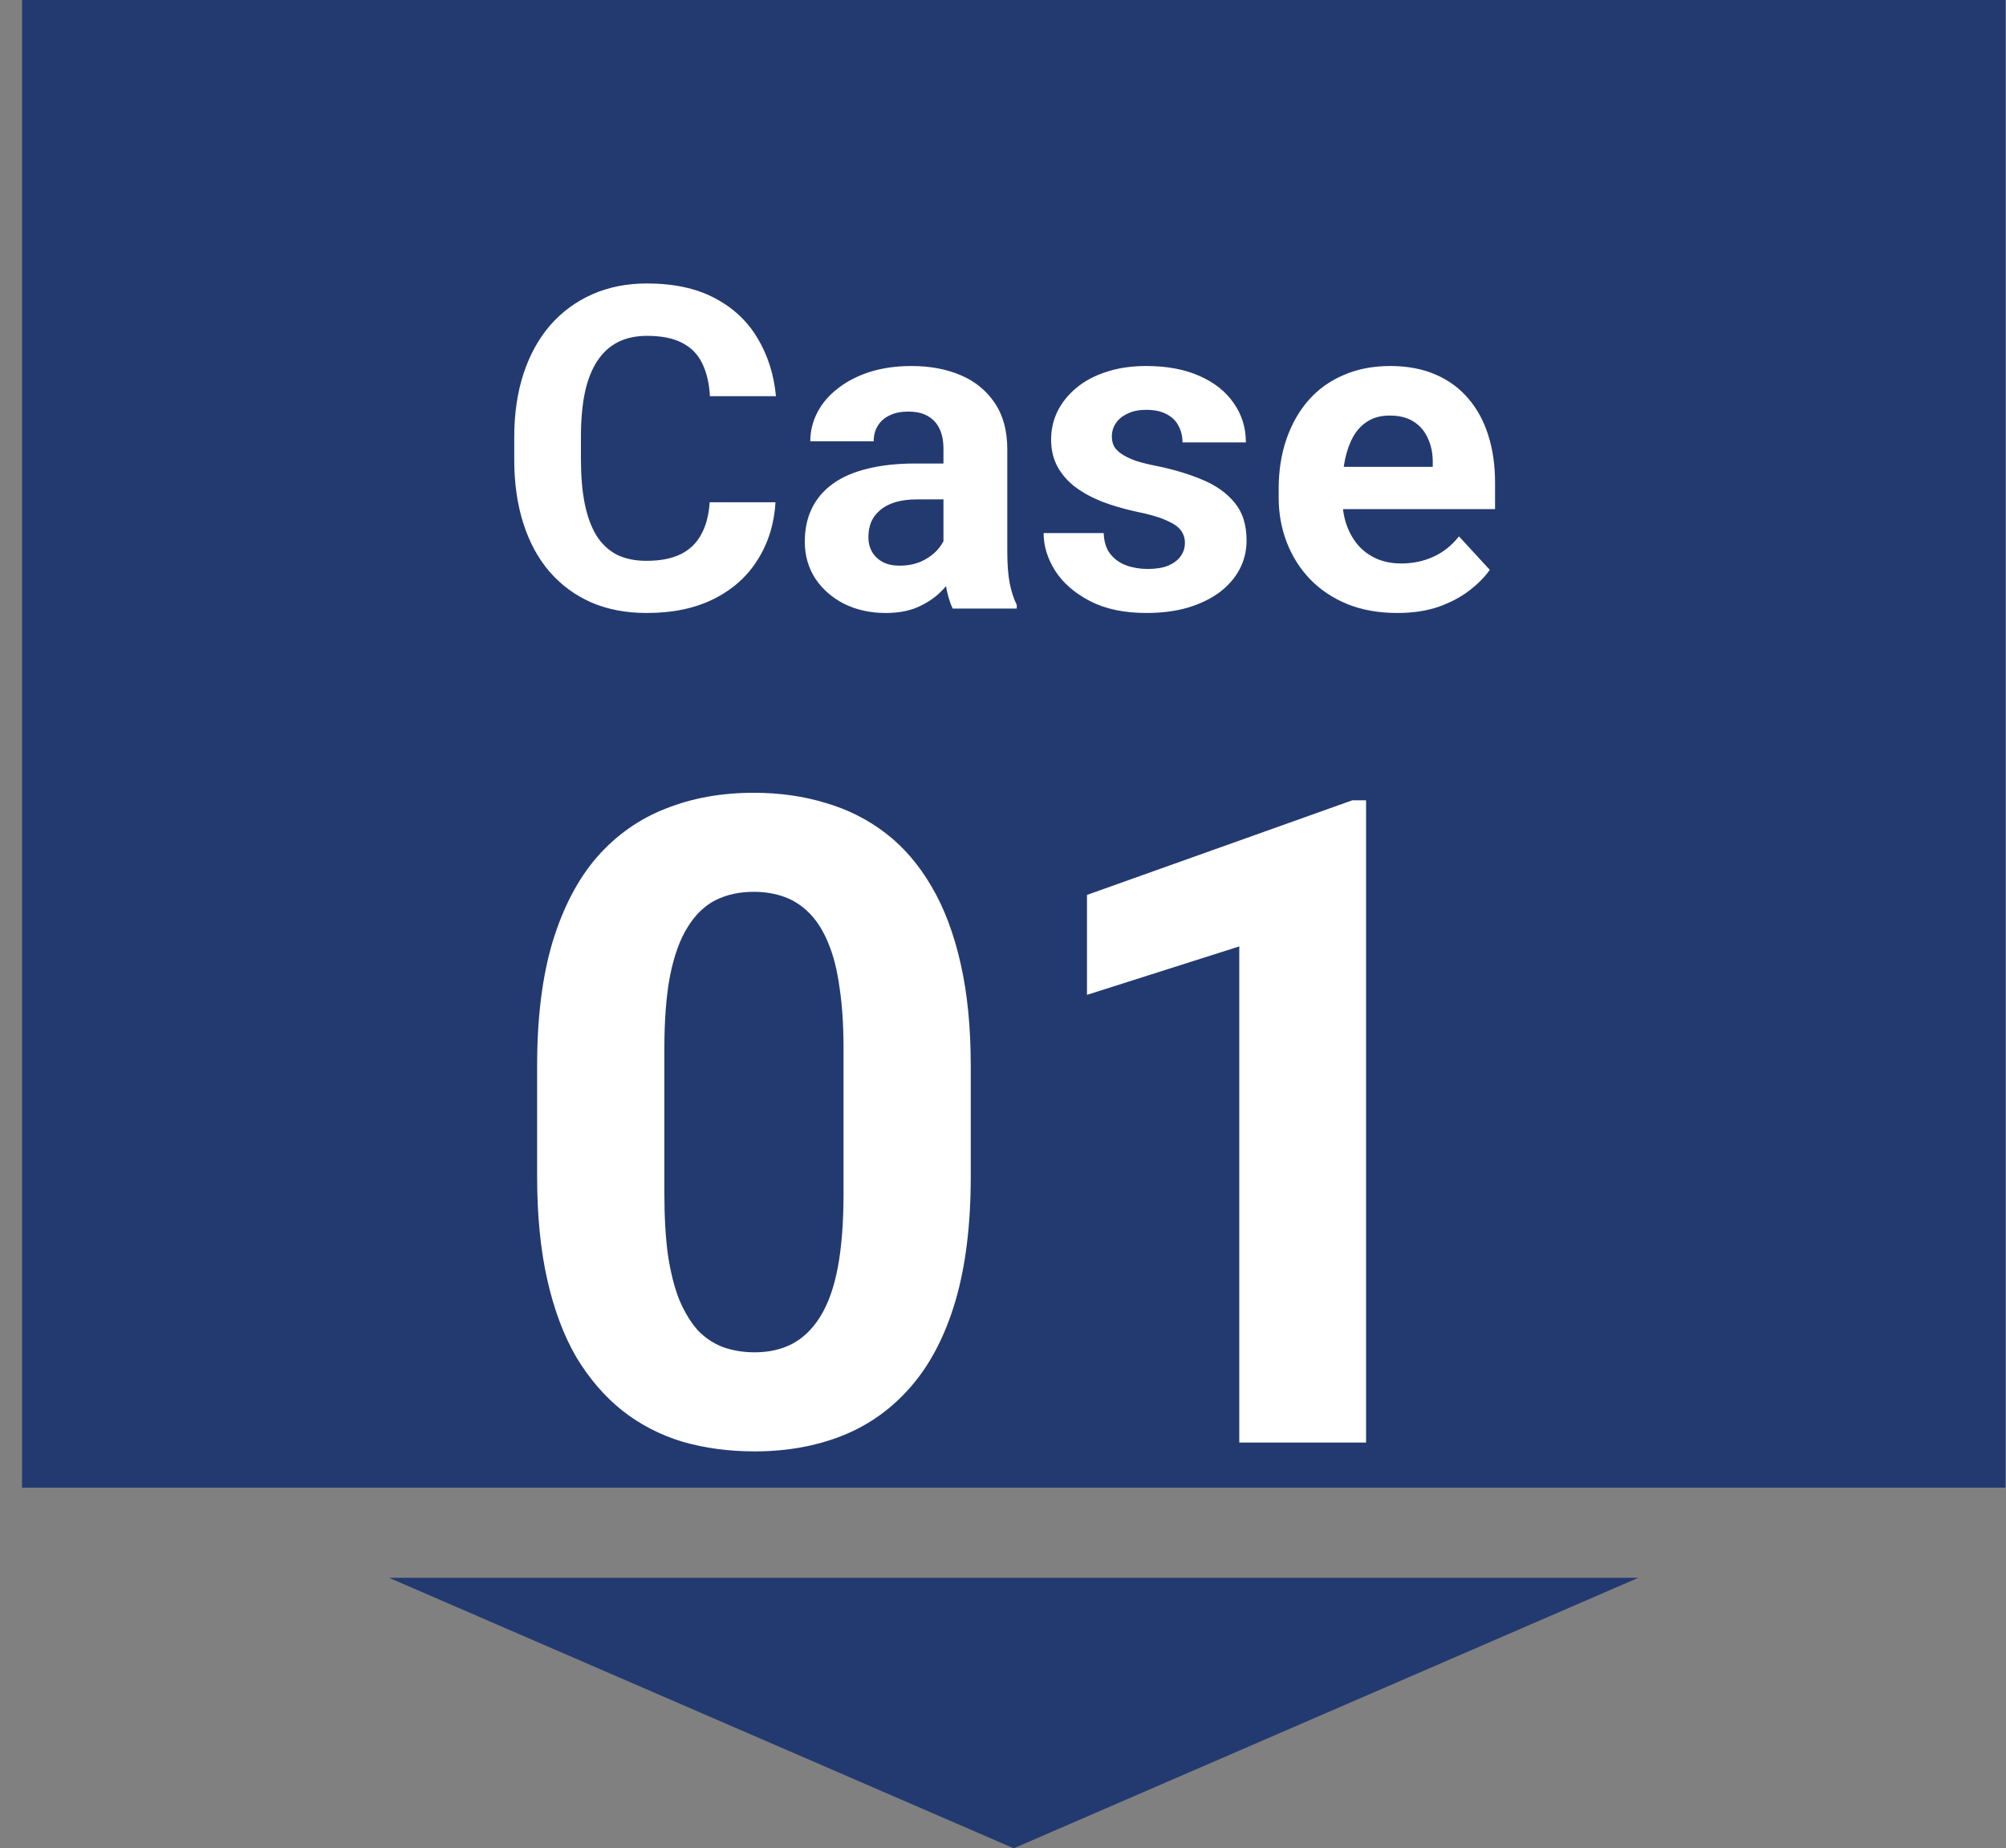 <svg width="89" height="82" viewBox="0 0 89 82" fill="none" xmlns="http://www.w3.org/2000/svg">
<rect x="0" y="0" width="89" height="82" fill="#808080" stroke="none"/>
<path d="M44.976 82L17.263 70L72.688 70L44.976 82Z" fill="#233A70"/>
<rect x="0.976" width="88" height="66" fill="#233A70"/>
<path d="M31.487 22.283H34.407C34.349 23.24 34.085 24.09 33.616 24.832C33.154 25.574 32.506 26.154 31.673 26.57C30.846 26.987 29.85 27.195 28.685 27.195C27.773 27.195 26.956 27.039 26.233 26.727C25.511 26.408 24.892 25.952 24.378 25.359C23.87 24.767 23.483 24.051 23.216 23.211C22.949 22.371 22.815 21.43 22.815 20.389V19.402C22.815 18.361 22.952 17.42 23.226 16.58C23.506 15.734 23.903 15.014 24.417 14.422C24.938 13.829 25.56 13.374 26.282 13.055C27.005 12.736 27.812 12.576 28.704 12.576C29.889 12.576 30.888 12.791 31.702 13.221C32.523 13.65 33.157 14.243 33.606 14.998C34.062 15.753 34.336 16.613 34.427 17.576H31.497C31.465 17.003 31.351 16.518 31.155 16.121C30.96 15.717 30.664 15.415 30.267 15.213C29.876 15.005 29.355 14.9 28.704 14.9C28.216 14.9 27.789 14.992 27.425 15.174C27.06 15.356 26.754 15.633 26.507 16.004C26.259 16.375 26.074 16.844 25.95 17.41C25.833 17.97 25.774 18.628 25.774 19.383V20.389C25.774 21.124 25.83 21.772 25.94 22.332C26.051 22.885 26.22 23.354 26.448 23.738C26.683 24.116 26.982 24.402 27.347 24.598C27.718 24.787 28.164 24.881 28.685 24.881C29.297 24.881 29.801 24.783 30.198 24.588C30.595 24.393 30.898 24.103 31.106 23.719C31.321 23.335 31.448 22.856 31.487 22.283ZM41.858 24.617V19.91C41.858 19.572 41.803 19.282 41.692 19.041C41.582 18.794 41.409 18.602 41.175 18.465C40.947 18.328 40.651 18.26 40.286 18.26C39.974 18.26 39.703 18.315 39.476 18.426C39.248 18.53 39.072 18.683 38.948 18.885C38.825 19.08 38.763 19.311 38.763 19.578H35.95C35.95 19.129 36.054 18.703 36.263 18.299C36.471 17.895 36.774 17.54 37.171 17.234C37.568 16.922 38.04 16.678 38.587 16.502C39.14 16.326 39.759 16.238 40.442 16.238C41.263 16.238 41.992 16.375 42.63 16.648C43.268 16.922 43.769 17.332 44.134 17.879C44.505 18.426 44.69 19.109 44.69 19.93V24.451C44.69 25.031 44.726 25.506 44.798 25.877C44.87 26.241 44.974 26.561 45.11 26.834V27H42.269C42.132 26.713 42.028 26.355 41.956 25.926C41.891 25.49 41.858 25.053 41.858 24.617ZM42.23 20.564L42.249 22.156H40.677C40.306 22.156 39.983 22.199 39.71 22.283C39.437 22.368 39.212 22.488 39.036 22.645C38.86 22.794 38.73 22.97 38.645 23.172C38.567 23.374 38.528 23.595 38.528 23.836C38.528 24.077 38.584 24.295 38.694 24.49C38.805 24.679 38.965 24.829 39.173 24.939C39.381 25.044 39.625 25.096 39.905 25.096C40.328 25.096 40.696 25.011 41.009 24.842C41.321 24.672 41.562 24.464 41.731 24.217C41.907 23.969 41.998 23.735 42.005 23.514L42.747 24.705C42.643 24.972 42.5 25.249 42.317 25.535C42.142 25.822 41.917 26.092 41.644 26.346C41.37 26.593 41.041 26.798 40.657 26.961C40.273 27.117 39.817 27.195 39.29 27.195C38.62 27.195 38.011 27.062 37.464 26.795C36.923 26.521 36.494 26.147 36.175 25.672C35.862 25.19 35.706 24.643 35.706 24.031C35.706 23.478 35.81 22.986 36.019 22.557C36.227 22.127 36.533 21.766 36.937 21.473C37.347 21.173 37.858 20.949 38.47 20.799C39.082 20.643 39.791 20.564 40.599 20.564H42.23ZM52.571 24.08C52.571 23.878 52.513 23.696 52.395 23.533C52.278 23.37 52.06 23.221 51.741 23.084C51.429 22.941 50.976 22.811 50.384 22.693C49.85 22.576 49.352 22.43 48.89 22.254C48.434 22.072 48.037 21.854 47.698 21.6C47.366 21.346 47.106 21.046 46.917 20.701C46.728 20.35 46.634 19.949 46.634 19.5C46.634 19.057 46.728 18.641 46.917 18.25C47.112 17.859 47.389 17.514 47.747 17.215C48.112 16.909 48.554 16.671 49.075 16.502C49.602 16.326 50.195 16.238 50.852 16.238C51.77 16.238 52.558 16.385 53.216 16.678C53.88 16.971 54.388 17.374 54.739 17.889C55.097 18.396 55.276 18.976 55.276 19.627H52.464C52.464 19.354 52.405 19.109 52.288 18.895C52.177 18.673 52.002 18.501 51.761 18.377C51.526 18.247 51.22 18.182 50.843 18.182C50.53 18.182 50.26 18.237 50.032 18.348C49.804 18.452 49.629 18.595 49.505 18.777C49.388 18.953 49.329 19.148 49.329 19.363C49.329 19.526 49.362 19.672 49.427 19.803C49.498 19.926 49.612 20.04 49.769 20.145C49.925 20.249 50.127 20.346 50.374 20.438C50.628 20.522 50.94 20.6 51.312 20.672C52.073 20.828 52.754 21.033 53.352 21.287C53.952 21.535 54.427 21.873 54.778 22.303C55.13 22.726 55.306 23.283 55.306 23.973C55.306 24.441 55.202 24.871 54.993 25.262C54.785 25.652 54.485 25.994 54.095 26.287C53.704 26.574 53.235 26.798 52.688 26.961C52.148 27.117 51.539 27.195 50.862 27.195C49.879 27.195 49.046 27.02 48.362 26.668C47.685 26.316 47.171 25.87 46.819 25.33C46.474 24.783 46.302 24.223 46.302 23.65H48.968C48.981 24.035 49.078 24.344 49.261 24.578C49.45 24.812 49.687 24.982 49.974 25.086C50.267 25.19 50.582 25.242 50.921 25.242C51.285 25.242 51.588 25.193 51.829 25.096C52.07 24.991 52.252 24.855 52.376 24.686C52.506 24.51 52.571 24.308 52.571 24.08ZM61.995 27.195C61.175 27.195 60.439 27.065 59.788 26.805C59.137 26.538 58.584 26.17 58.128 25.701C57.679 25.232 57.334 24.689 57.093 24.07C56.852 23.445 56.731 22.781 56.731 22.078V21.688C56.731 20.887 56.845 20.154 57.073 19.49C57.301 18.826 57.627 18.25 58.05 17.762C58.48 17.273 59 16.899 59.612 16.639C60.224 16.372 60.914 16.238 61.683 16.238C62.431 16.238 63.095 16.362 63.675 16.609C64.254 16.857 64.739 17.208 65.13 17.664C65.527 18.12 65.826 18.667 66.028 19.305C66.23 19.936 66.331 20.639 66.331 21.414V22.586H57.933V20.711H63.567V20.496C63.567 20.105 63.496 19.757 63.352 19.451C63.216 19.139 63.008 18.891 62.727 18.709C62.448 18.527 62.09 18.436 61.653 18.436C61.282 18.436 60.963 18.517 60.696 18.68C60.429 18.842 60.211 19.07 60.042 19.363C59.879 19.656 59.755 20.001 59.671 20.398C59.593 20.789 59.554 21.219 59.554 21.688V22.078C59.554 22.501 59.612 22.892 59.73 23.25C59.853 23.608 60.026 23.917 60.247 24.178C60.475 24.438 60.748 24.64 61.067 24.783C61.393 24.926 61.761 24.998 62.171 24.998C62.679 24.998 63.151 24.9 63.587 24.705C64.03 24.503 64.41 24.201 64.73 23.797L66.097 25.281C65.875 25.6 65.573 25.906 65.189 26.199C64.811 26.492 64.355 26.733 63.821 26.922C63.287 27.104 62.679 27.195 61.995 27.195Z" fill="white"/>
<path d="M43.069 47.281V52.203C43.069 54.339 42.842 56.181 42.386 57.73C41.93 59.267 41.273 60.53 40.413 61.52C39.567 62.496 38.558 63.219 37.386 63.688C36.214 64.156 34.912 64.391 33.48 64.391C32.334 64.391 31.266 64.247 30.276 63.961C29.287 63.661 28.395 63.199 27.601 62.574C26.819 61.949 26.142 61.161 25.569 60.211C25.009 59.247 24.58 58.102 24.28 56.773C23.981 55.445 23.831 53.922 23.831 52.203V47.281C23.831 45.146 24.059 43.316 24.515 41.793C24.983 40.257 25.641 39 26.487 38.023C27.347 37.047 28.362 36.331 29.534 35.875C30.706 35.406 32.008 35.172 33.44 35.172C34.586 35.172 35.648 35.322 36.624 35.621C37.614 35.908 38.505 36.357 39.3 36.969C40.094 37.581 40.771 38.368 41.331 39.332C41.891 40.283 42.321 41.422 42.62 42.75C42.92 44.065 43.069 45.575 43.069 47.281ZM37.425 52.945V46.52C37.425 45.491 37.366 44.592 37.249 43.824C37.145 43.056 36.982 42.405 36.761 41.871C36.539 41.324 36.266 40.882 35.94 40.543C35.615 40.204 35.244 39.957 34.827 39.801C34.41 39.645 33.948 39.566 33.44 39.566C32.802 39.566 32.236 39.69 31.741 39.938C31.259 40.185 30.849 40.582 30.511 41.129C30.172 41.663 29.912 42.379 29.73 43.277C29.56 44.163 29.476 45.243 29.476 46.52V52.945C29.476 53.974 29.528 54.879 29.632 55.66C29.749 56.441 29.918 57.112 30.14 57.672C30.374 58.219 30.648 58.668 30.96 59.02C31.285 59.358 31.657 59.605 32.073 59.762C32.503 59.918 32.972 59.996 33.48 59.996C34.105 59.996 34.658 59.872 35.14 59.625C35.634 59.365 36.051 58.961 36.39 58.414C36.741 57.854 37.002 57.125 37.171 56.227C37.34 55.328 37.425 54.234 37.425 52.945ZM60.608 35.504V64H54.983V41.988L48.226 44.137V39.703L60.003 35.504H60.608Z" fill="white"/>
</svg>
